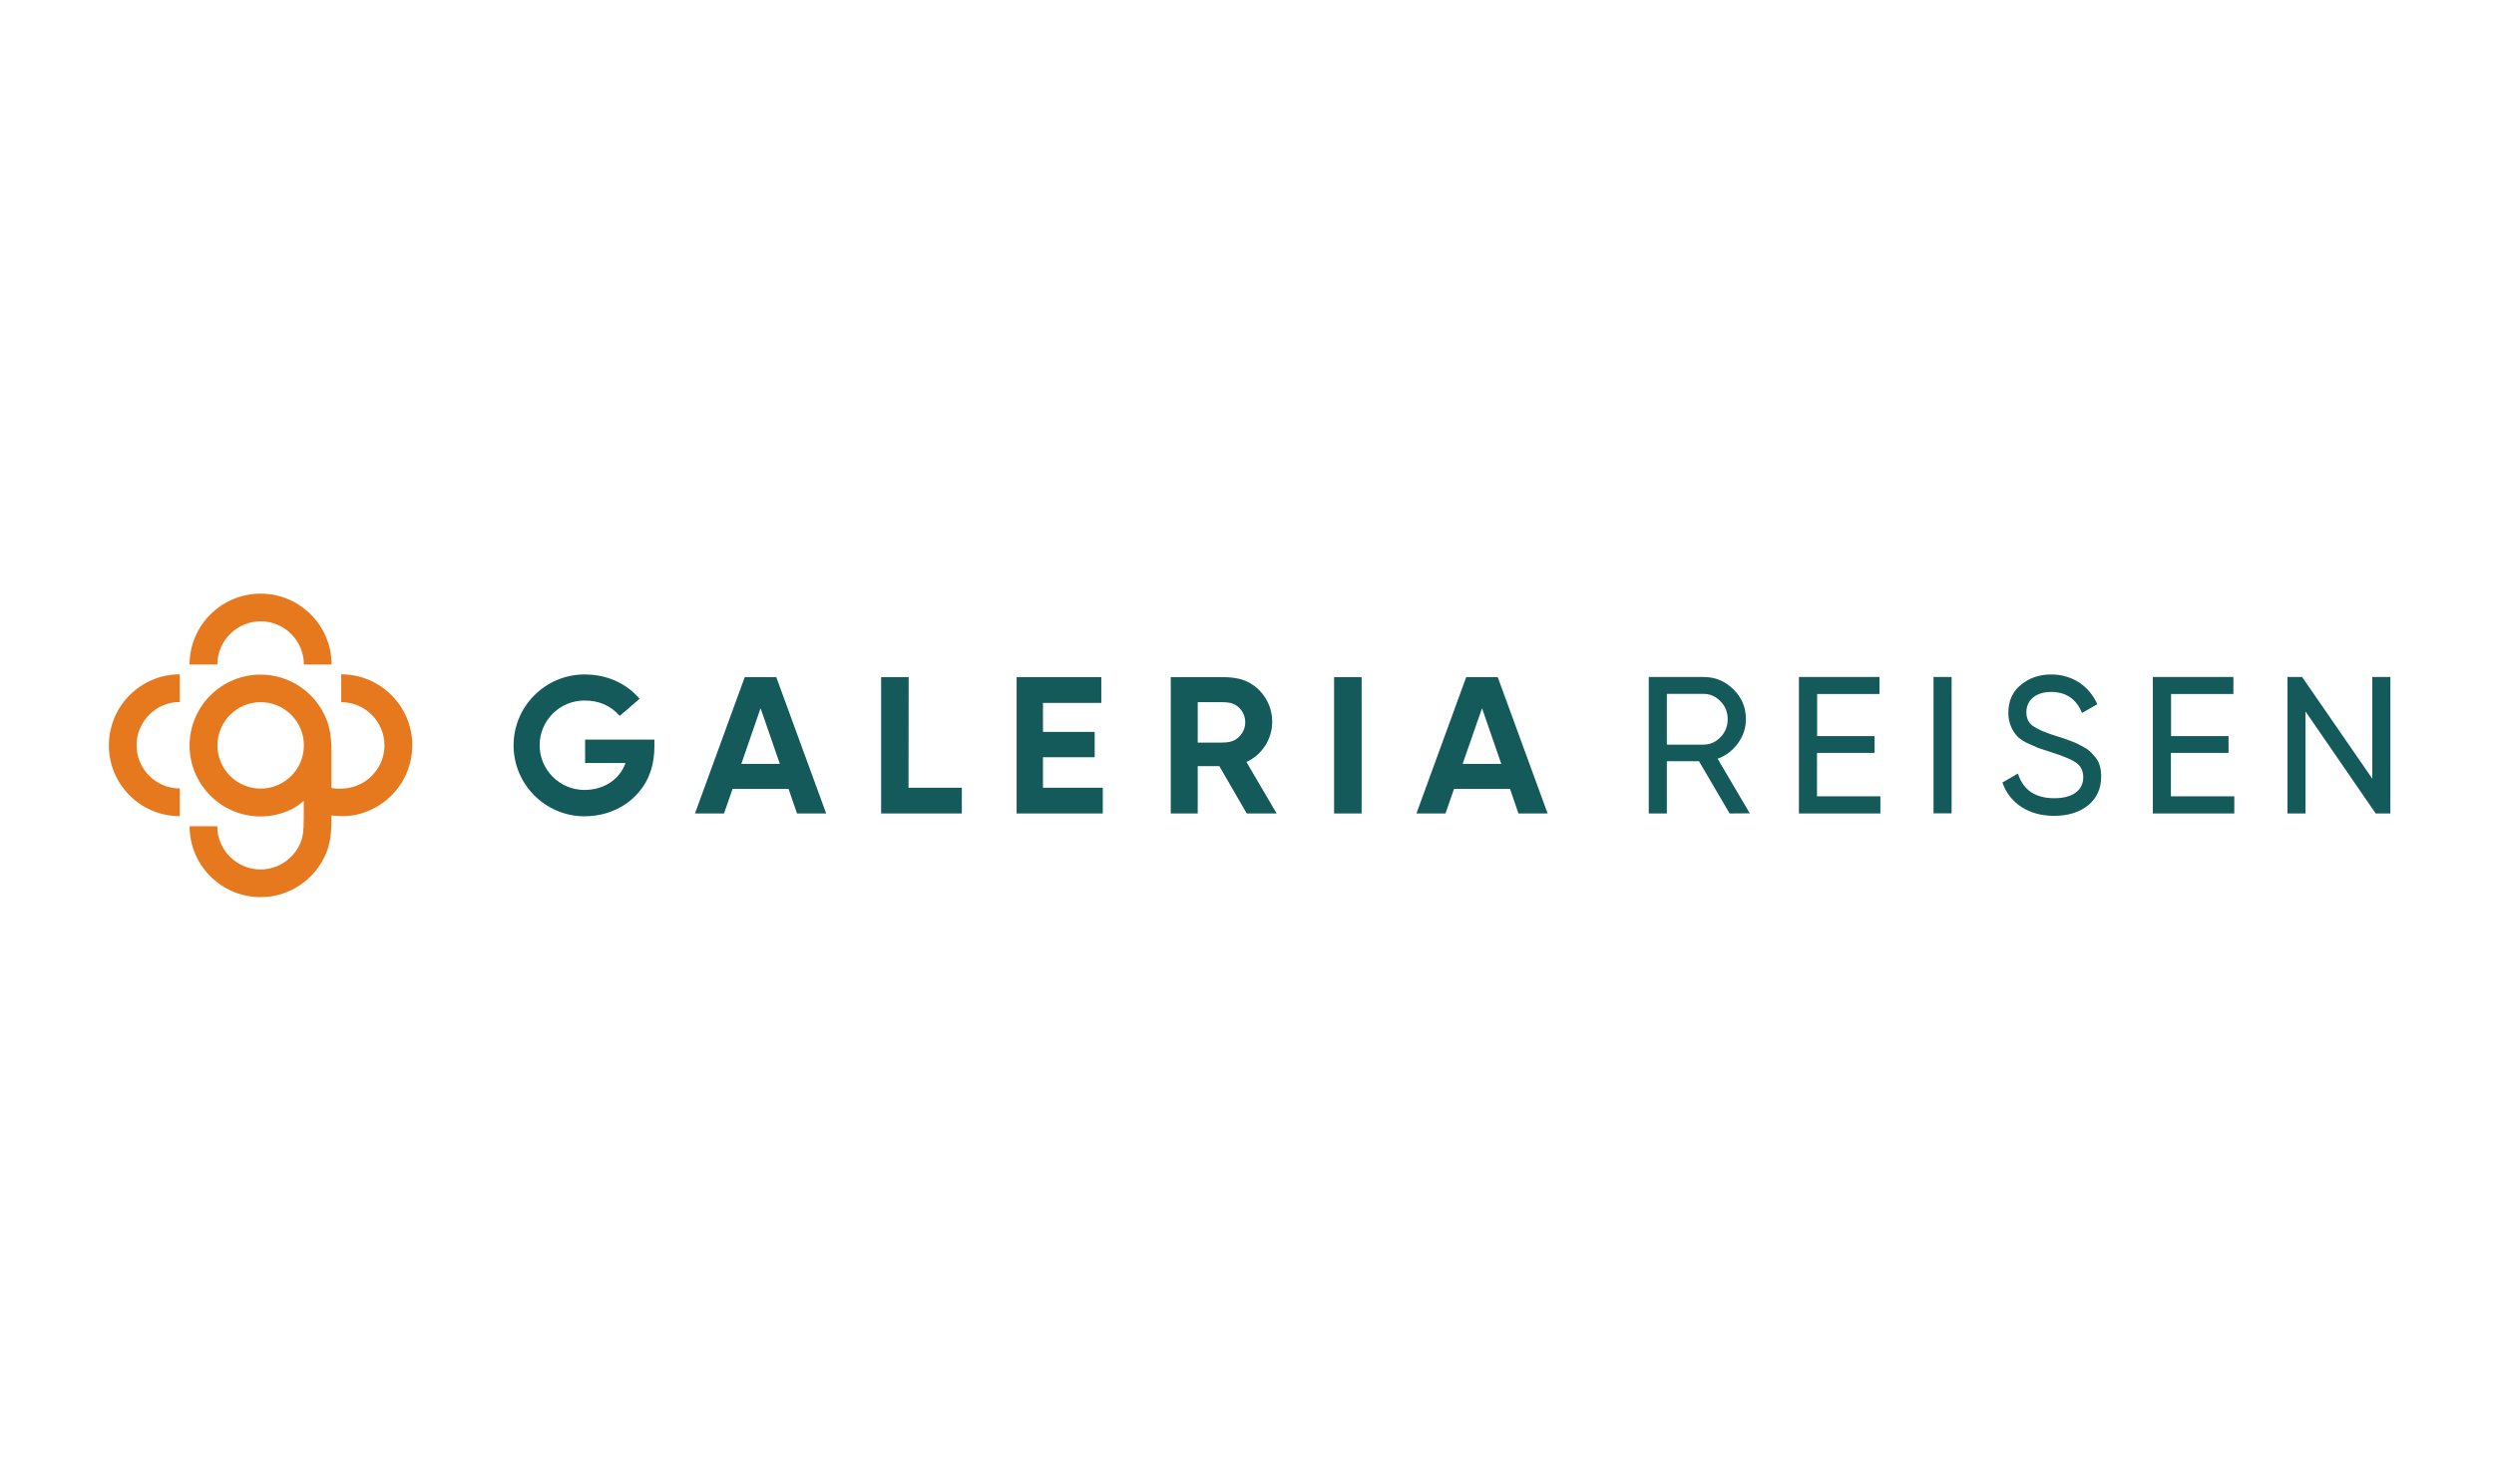 <?xml version="1.0" encoding="UTF-8"?> <svg xmlns="http://www.w3.org/2000/svg" width="168" height="100" viewBox="0 0 168 100" fill="none"><g clip-path="url(#clip0_12018_119477)"><path d="M12.112 45.436V47.302C10.506 47.302 9.199 48.608 9.199 50.214C9.199 51.82 10.506 53.127 12.112 53.127V54.992C9.479 55.002 7.334 52.858 7.334 50.224C7.334 47.581 9.479 45.436 12.112 45.436ZM27.773 50.224C27.773 52.538 26.117 54.474 23.922 54.913C23.274 55.042 22.636 54.982 22.326 54.942V55.252C22.326 56.309 22.197 56.928 21.967 57.496C21.249 59.222 19.543 60.449 17.548 60.449C14.915 60.449 12.77 58.304 12.77 55.671H14.636C14.636 57.277 15.942 58.583 17.548 58.583C18.755 58.583 19.803 57.845 20.242 56.788C20.391 56.419 20.461 56.07 20.461 55.142V53.955C20.232 54.164 19.942 54.384 19.563 54.563C18.955 54.853 18.267 55.012 17.548 55.012C14.915 55.012 12.77 52.868 12.77 50.234C12.77 47.601 14.915 45.456 17.548 45.456C19.543 45.456 21.259 46.683 21.967 48.419C22.197 48.977 22.326 49.586 22.326 50.583V53.097C22.596 53.147 23.005 53.187 23.553 53.077C24.89 52.808 25.898 51.631 25.898 50.224C25.898 48.618 24.591 47.312 22.985 47.312V45.436C25.628 45.436 27.773 47.581 27.773 50.224ZM20.471 50.224C20.471 48.618 19.164 47.312 17.558 47.312C15.952 47.312 14.646 48.618 14.646 50.224C14.646 51.83 15.952 53.137 17.558 53.137C19.164 53.137 20.471 51.83 20.471 50.224ZM17.558 41.865C19.164 41.865 20.471 43.172 20.471 44.778H22.336C22.336 42.145 20.192 40 17.558 40C14.915 40 12.77 42.145 12.77 44.778H14.636C14.646 43.172 15.952 41.865 17.558 41.865Z" fill="#E6781E"></path><path d="M39.414 49.835V51.411H42.137C41.748 52.508 40.7 53.227 39.364 53.227C37.708 53.227 36.351 51.88 36.351 50.214C36.351 48.558 37.698 47.202 39.364 47.202C40.351 47.202 41.129 47.541 41.748 48.239L43.084 47.082C42.147 46.005 40.86 45.446 39.374 45.446C36.74 45.446 34.596 47.591 34.596 50.224C34.596 52.858 36.74 55.002 39.374 55.002C41.059 55.002 42.486 54.224 43.314 53.007C43.803 52.289 44.082 51.411 44.082 50.264V49.835H39.414ZM101.129 51.471L99.832 47.721L98.525 51.471H101.129ZM104.251 54.813H102.286L101.717 53.157H97.947L97.368 54.813H95.413L98.765 45.626H100.89L104.251 54.813ZM52.531 51.471L51.234 47.721L49.937 51.471H52.531ZM55.653 54.813H53.688L53.119 53.157H49.349L48.77 54.813H46.815L50.167 45.626H52.291L55.653 54.813ZM61.209 45.626H59.354V54.813H64.79V53.077H61.199L61.209 45.626ZM70.256 51.022H73.738V49.316H70.256V47.361H74.186V45.626H68.481V54.813H74.286V53.077H70.256V51.022ZM80.68 50.035H82.296C82.775 50.035 83.014 49.965 83.224 49.835C83.613 49.596 83.882 49.167 83.882 48.668C83.882 48.179 83.623 47.74 83.224 47.501C83.024 47.381 82.775 47.312 82.296 47.312H80.68V50.035ZM83.982 54.813L82.136 51.621H80.68V54.813H78.865V45.626H82.316C83.224 45.626 83.782 45.775 84.231 46.045C85.109 46.563 85.698 47.531 85.698 48.628C85.698 49.835 84.989 50.873 83.962 51.342L85.997 54.813H83.982ZM89.867 45.626H91.722V54.813H89.867V45.626Z" fill="#145A5A"></path><path d="M159.802 52.469L155.074 45.616H154.087V54.813H155.304V47.94L160.032 54.813H161.019V45.616H159.802V52.469ZM146.246 50.733H150.117V49.596H146.246V46.763H150.446V45.616H145.019V54.813H150.506V53.656H146.236V50.733H146.246ZM138.366 54.972C139.314 54.972 140.072 54.733 140.66 54.264C141.249 53.775 141.538 53.137 141.538 52.329C141.538 51.75 141.408 51.282 141.079 50.952C140.86 50.693 140.74 50.544 140.371 50.344C140.012 50.145 139.912 50.085 139.453 49.915C139.234 49.825 139.074 49.775 138.965 49.736L138.426 49.566C137.718 49.346 137.219 49.117 136.93 48.908C136.64 48.698 136.501 48.399 136.501 47.99C136.501 47.152 137.169 46.623 138.167 46.623C139.164 46.623 139.862 47.092 140.251 48.04L141.279 47.451C140.74 46.244 139.623 45.446 138.167 45.446C137.369 45.446 136.68 45.686 136.122 46.154C135.553 46.613 135.284 47.242 135.284 48.05C135.284 48.718 135.563 49.257 135.862 49.586C136.002 49.745 136.231 49.905 136.531 50.055C136.83 50.194 137.099 50.314 137.289 50.394L138.167 50.683C138.945 50.932 139.503 51.152 139.832 51.381C140.162 51.601 140.331 51.93 140.331 52.369C140.331 53.227 139.653 53.785 138.386 53.785C137.109 53.785 136.281 53.237 135.932 52.12L134.885 52.728C135.374 54.124 136.65 54.972 138.366 54.972ZM130.246 54.803H131.463V45.616H130.246V54.803ZM122.406 50.733H126.276V49.596H122.406V46.763H126.605V45.616H121.179V54.813H126.665V53.656H122.396V50.733H122.406ZM114.735 46.753C115.194 46.753 115.573 46.922 115.892 47.252C116.222 47.581 116.381 47.99 116.381 48.459C116.381 48.928 116.222 49.337 115.892 49.676C115.573 50.005 115.194 50.174 114.735 50.174H112.281V46.753H114.735ZM117.867 54.803L115.703 51.122C116.271 50.922 116.71 50.573 117.069 50.085C117.428 49.596 117.608 49.047 117.608 48.459C117.608 47.671 117.329 47.002 116.77 46.454C116.202 45.885 115.533 45.616 114.745 45.616H111.064V54.813H112.281V51.292H114.446L116.511 54.813L117.867 54.803Z" fill="#145A5A"></path></g><defs><clipPath id="clip0_12018_119477"><rect width="153.685" height="20.439" fill="white" transform="translate(7.334 40)"></rect></clipPath></defs></svg> 